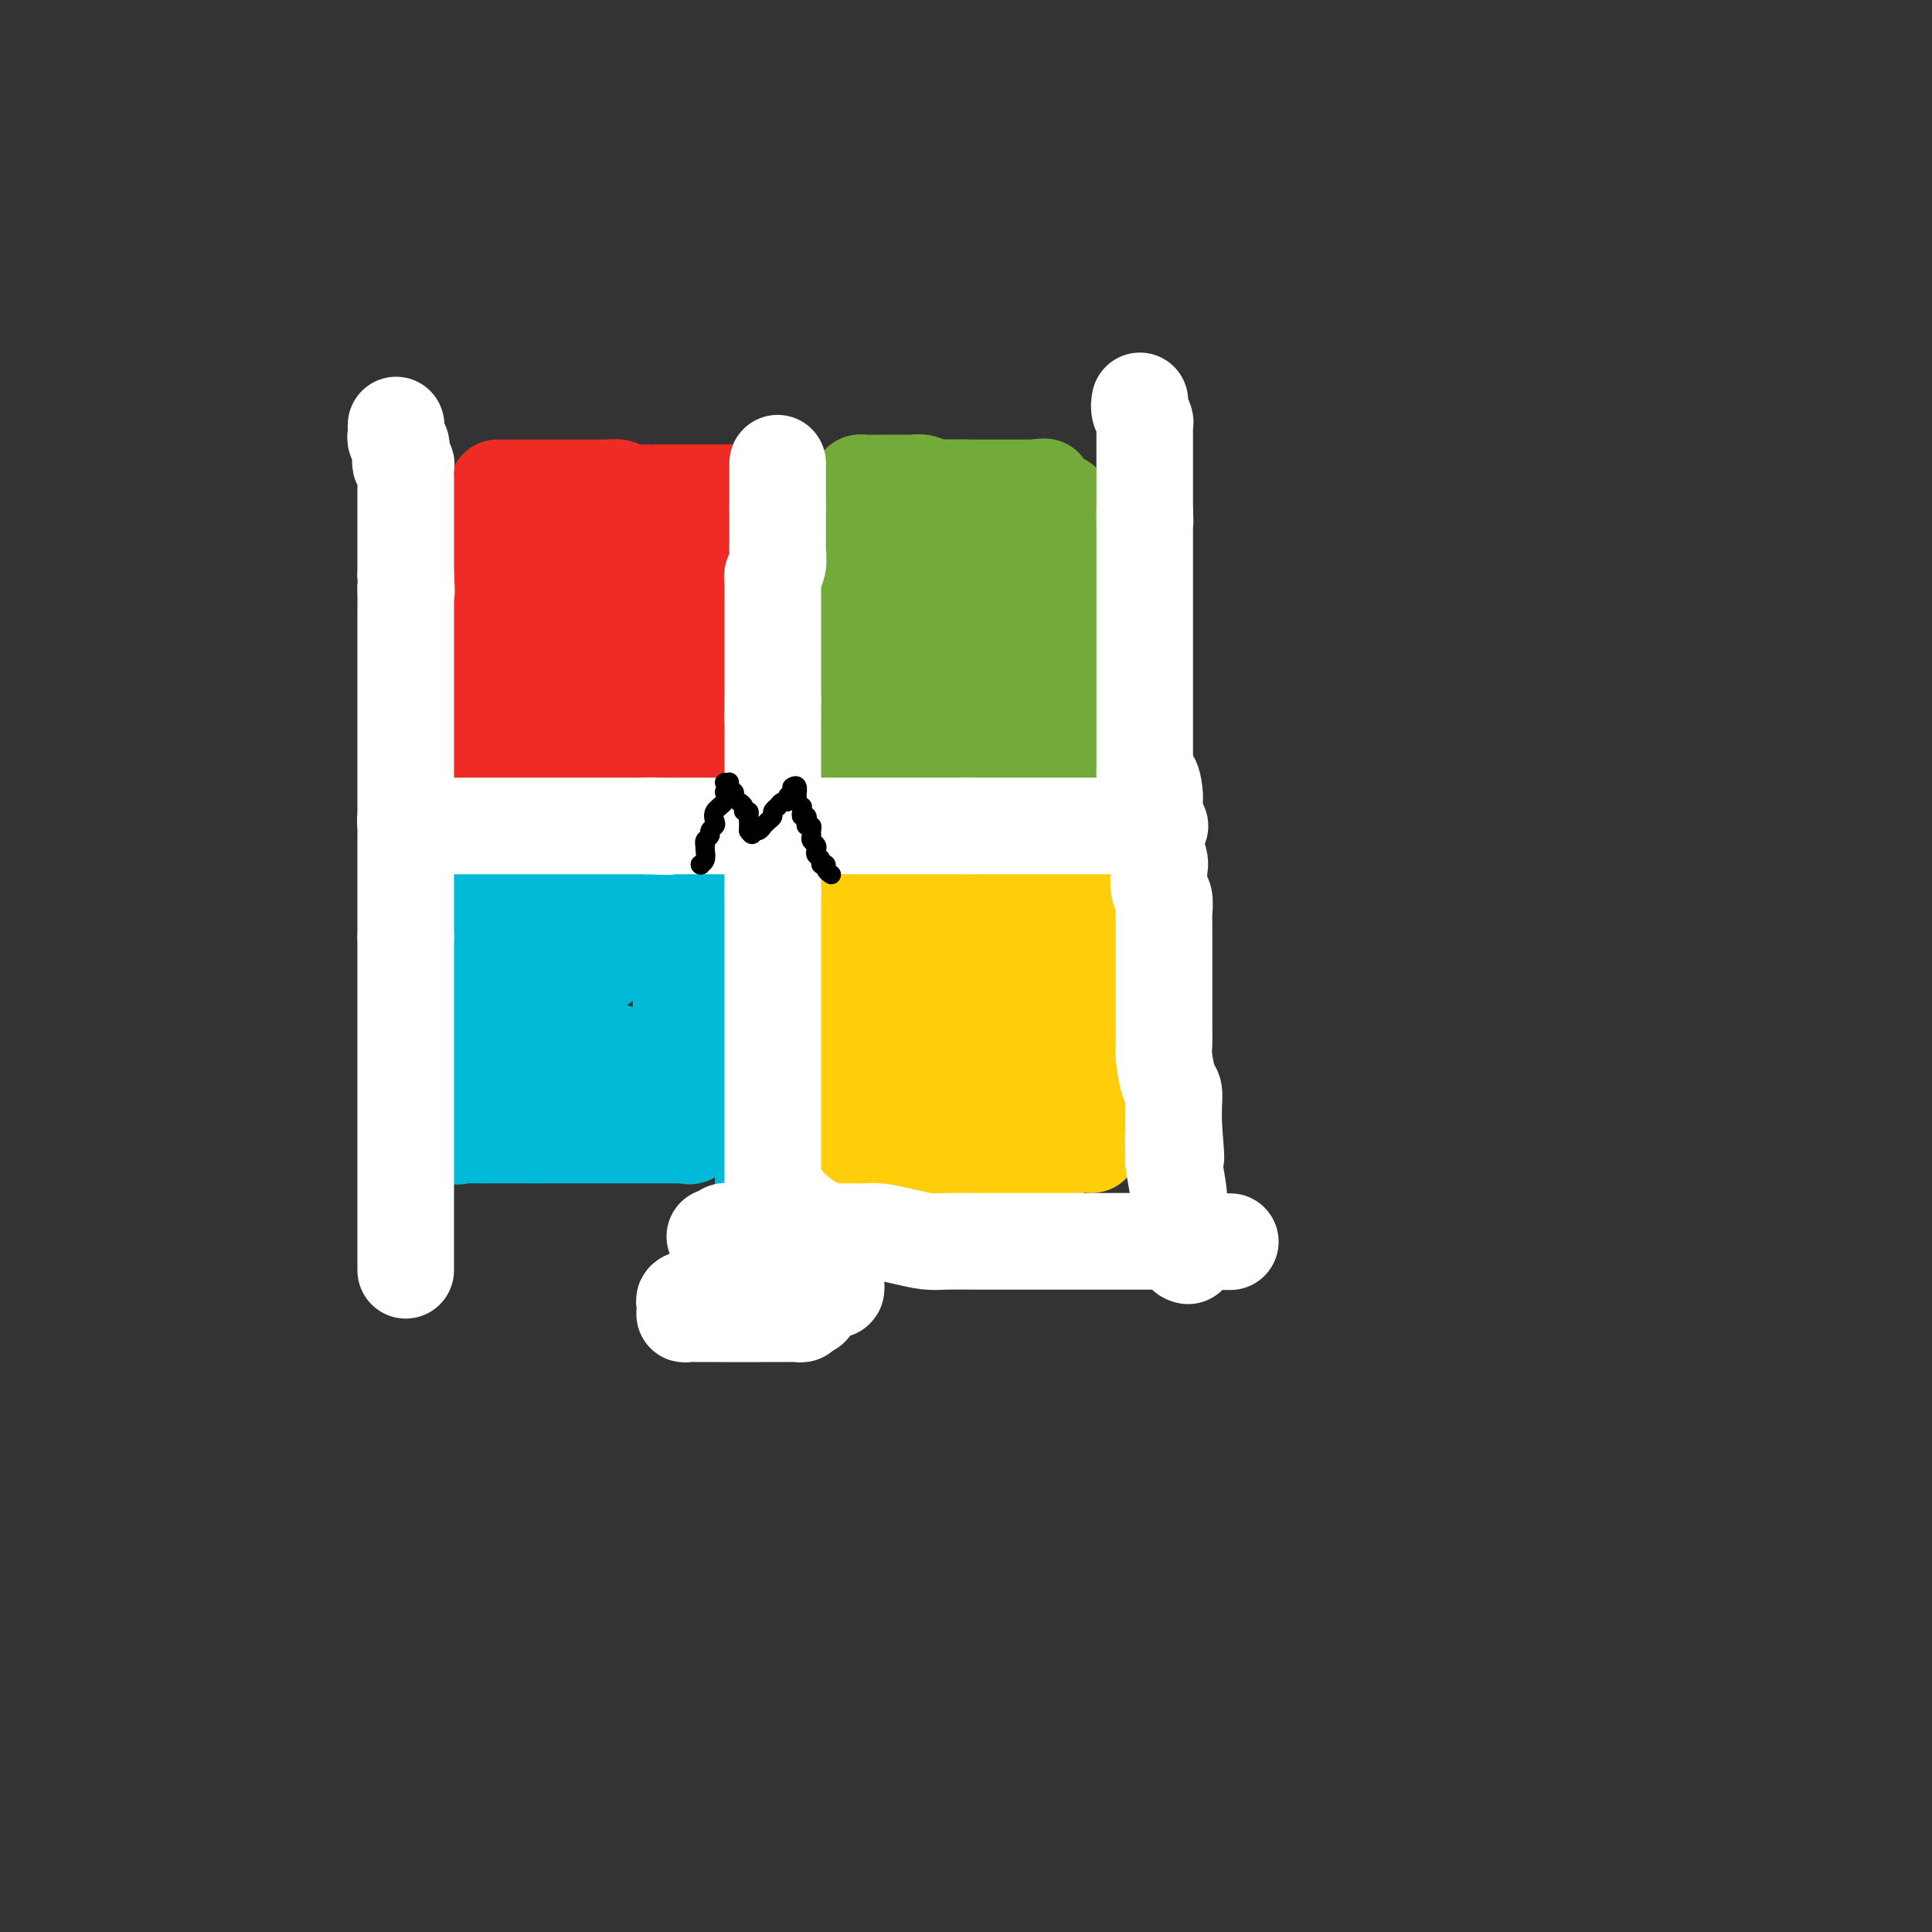 <svg viewBox='0 0 400 400' version='1.1' xmlns='http://www.w3.org/2000/svg' xmlns:xlink='http://www.w3.org/1999/xlink'><rect x="0" y="0" width="400" height="400" fill="#333333" stroke="none"/><g fill='none' stroke='#73AB3A' stroke-width='20' stroke-linecap='round' stroke-linejoin='round'><path d='M178,101c-0.089,-0.423 -0.177,-0.845 0,-1c0.177,-0.155 0.621,-0.041 1,0c0.379,0.041 0.693,0.011 1,0c0.307,-0.011 0.606,-0.003 1,0c0.394,0.003 0.882,0.001 1,0c0.118,-0.001 -0.133,-0.000 0,0c0.133,0.000 0.651,0.000 1,0c0.349,-0.000 0.530,-0.001 1,0c0.470,0.001 1.229,0.004 2,0c0.771,-0.004 1.555,-0.015 2,0c0.445,0.015 0.552,0.057 1,0c0.448,-0.057 1.235,-0.211 2,0c0.765,0.211 1.506,0.789 2,1c0.494,0.211 0.741,0.057 1,0c0.259,-0.057 0.531,-0.015 1,0c0.469,0.015 1.134,0.004 2,0c0.866,-0.004 1.933,-0.002 3,0'/><path d='M200,101c4.072,0.166 3.252,0.580 4,1c0.748,0.420 3.065,0.845 5,1c1.935,0.155 3.488,0.041 4,0c0.512,-0.041 -0.017,-0.007 0,0c0.017,0.007 0.582,-0.013 1,0c0.418,0.013 0.690,0.057 1,0c0.310,-0.057 0.657,-0.217 1,0c0.343,0.217 0.680,0.809 1,1c0.320,0.191 0.622,-0.021 1,0c0.378,0.021 0.833,0.273 1,1c0.167,0.727 0.045,1.928 0,3c-0.045,1.072 -0.012,2.017 0,3c0.012,0.983 0.003,2.006 0,3c-0.003,0.994 -0.001,1.960 0,3c0.001,1.040 0.000,2.154 0,3c-0.000,0.846 -0.000,1.423 0,2'/><path d='M219,122c0.000,3.215 0.000,2.752 0,3c-0.000,0.248 -0.000,1.207 0,2c0.000,0.793 0.000,1.419 0,2c-0.000,0.581 -0.000,1.116 0,2c0.000,0.884 0.000,2.116 0,3c-0.000,0.884 -0.000,1.419 0,2c0.000,0.581 0.000,1.206 0,2c-0.000,0.794 -0.000,1.757 0,2c0.000,0.243 0.000,-0.233 0,0c-0.000,0.233 -0.000,1.175 0,2c0.000,0.825 0.001,1.531 0,2c-0.001,0.469 -0.003,0.700 0,1c0.003,0.300 0.011,0.669 0,1c-0.011,0.331 -0.041,0.625 0,1c0.041,0.375 0.151,0.833 0,1c-0.151,0.167 -0.565,0.044 -1,0c-0.435,-0.044 -0.892,-0.008 -1,0c-0.108,0.008 0.134,-0.012 0,0c-0.134,0.012 -0.644,0.056 -1,0c-0.356,-0.056 -0.560,-0.211 -1,0c-0.440,0.211 -1.118,0.789 -2,1c-0.882,0.211 -1.968,0.057 -3,0c-1.032,-0.057 -2.009,-0.016 -3,0c-0.991,0.016 -1.995,0.008 -3,0'/><path d='M204,149c-2.945,0.377 -2.809,0.818 -3,1c-0.191,0.182 -0.709,0.105 -2,0c-1.291,-0.105 -3.355,-0.239 -4,0c-0.645,0.239 0.127,0.851 0,1c-0.127,0.149 -1.155,-0.167 -2,0c-0.845,0.167 -1.508,0.815 -2,1c-0.492,0.185 -0.814,-0.094 -1,0c-0.186,0.094 -0.236,0.561 -1,1c-0.764,0.439 -2.243,0.850 -3,1c-0.757,0.150 -0.791,0.037 -1,0c-0.209,-0.037 -0.592,-0.000 -1,0c-0.408,0.000 -0.842,-0.037 -1,0c-0.158,0.037 -0.041,0.148 0,-1c0.041,-1.148 0.007,-3.554 0,-5c-0.007,-1.446 0.012,-1.933 0,-3c-0.012,-1.067 -0.056,-2.714 0,-4c0.056,-1.286 0.211,-2.209 0,-3c-0.211,-0.791 -0.789,-1.449 -1,-2c-0.211,-0.551 -0.057,-0.996 0,-2c0.057,-1.004 0.015,-2.568 0,-4c-0.015,-1.432 -0.004,-2.732 0,-4c0.004,-1.268 0.001,-2.505 0,-3c-0.001,-0.495 -0.001,-0.247 0,0'/><path d='M182,123c-0.146,-5.381 -0.010,-3.332 0,-3c0.010,0.332 -0.105,-1.052 0,-2c0.105,-0.948 0.432,-1.461 0,-2c-0.432,-0.539 -1.621,-1.105 -2,-2c-0.379,-0.895 0.053,-2.119 0,-3c-0.053,-0.881 -0.591,-1.421 -1,-2c-0.409,-0.579 -0.689,-1.199 -1,-2c-0.311,-0.801 -0.652,-1.785 0,-2c0.652,-0.215 2.297,0.339 3,1c0.703,0.661 0.463,1.431 1,2c0.537,0.569 1.851,0.938 3,1c1.149,0.062 2.134,-0.181 3,0c0.866,0.181 1.612,0.788 3,1c1.388,0.212 3.419,0.029 4,0c0.581,-0.029 -0.286,0.098 0,0c0.286,-0.098 1.727,-0.419 3,0c1.273,0.419 2.380,1.579 3,2c0.620,0.421 0.755,0.102 1,0c0.245,-0.102 0.602,0.014 1,0c0.398,-0.014 0.838,-0.158 1,0c0.162,0.158 0.046,0.616 0,1c-0.046,0.384 -0.023,0.692 0,1'/><path d='M204,114c3.979,1.559 0.926,1.955 0,3c-0.926,1.045 0.274,2.737 1,4c0.726,1.263 0.976,2.095 1,3c0.024,0.905 -0.179,1.881 0,3c0.179,1.119 0.738,2.381 1,3c0.262,0.619 0.226,0.597 0,1c-0.226,0.403 -0.642,1.232 -1,2c-0.358,0.768 -0.658,1.474 -1,2c-0.342,0.526 -0.726,0.873 -1,1c-0.274,0.127 -0.439,0.036 -1,0c-0.561,-0.036 -1.517,-0.015 -2,0c-0.483,0.015 -0.493,0.025 -1,0c-0.507,-0.025 -1.512,-0.085 -2,0c-0.488,0.085 -0.460,0.313 -1,0c-0.540,-0.313 -1.647,-1.169 -2,-2c-0.353,-0.831 0.049,-1.636 0,-2c-0.049,-0.364 -0.549,-0.286 -1,-1c-0.451,-0.714 -0.852,-2.218 -1,-3c-0.148,-0.782 -0.041,-0.840 0,-1c0.041,-0.160 0.017,-0.421 0,-1c-0.017,-0.579 -0.028,-1.474 0,-2c0.028,-0.526 0.095,-0.681 0,-1c-0.095,-0.319 -0.353,-0.803 0,-1c0.353,-0.197 1.315,-0.108 2,0c0.685,0.108 1.091,0.235 2,0c0.909,-0.235 2.321,-0.831 3,-1c0.679,-0.169 0.625,0.089 1,0c0.375,-0.089 1.178,-0.524 2,0c0.822,0.524 1.663,2.007 2,3c0.337,0.993 0.168,1.497 0,2'/><path d='M205,126c0.056,0.625 -0.804,-0.311 -1,-1c-0.196,-0.689 0.272,-1.129 0,-2c-0.272,-0.871 -1.283,-2.172 -2,-3c-0.717,-0.828 -1.138,-1.182 -2,-2c-0.862,-0.818 -2.165,-2.100 -3,-3c-0.835,-0.900 -1.203,-1.416 -2,-2c-0.797,-0.584 -2.022,-1.234 -3,-2c-0.978,-0.766 -1.708,-1.647 -2,-2c-0.292,-0.353 -0.146,-0.176 0,0'/><path d='M182,102c-0.120,-0.030 -0.240,-0.061 0,0c0.240,0.061 0.839,0.212 1,0c0.161,-0.212 -0.115,-0.789 0,-1c0.115,-0.211 0.622,-0.057 1,0c0.378,0.057 0.626,0.015 1,0c0.374,-0.015 0.873,-0.004 1,0c0.127,0.004 -0.120,0.001 0,0c0.120,-0.001 0.606,-0.000 1,0c0.394,0.000 0.697,0.000 1,0'/><path d='M188,101c1.026,-0.155 0.589,-0.041 1,0c0.411,0.041 1.668,0.011 2,0c0.332,-0.011 -0.262,-0.003 0,0c0.262,0.003 1.380,0.001 2,0c0.620,-0.001 0.742,-0.000 1,0c0.258,0.000 0.652,0.000 1,0c0.348,-0.000 0.652,-0.000 1,0c0.348,0.000 0.741,0.000 1,0c0.259,-0.000 0.384,-0.000 1,0c0.616,0.000 1.724,0.000 2,0c0.276,-0.000 -0.281,-0.000 0,0c0.281,0.000 1.399,0.000 2,0c0.601,-0.000 0.686,-0.000 1,0c0.314,0.000 0.857,0.000 1,0c0.143,-0.000 -0.115,-0.000 0,0c0.115,0.000 0.605,0.000 1,0c0.395,-0.000 0.697,-0.000 1,0c0.303,0.000 0.606,0.000 1,0c0.394,-0.000 0.879,-0.000 1,0c0.121,0.000 -0.123,0.000 0,0c0.123,-0.000 0.611,-0.000 1,0c0.389,0.000 0.678,0.000 1,0c0.322,-0.000 0.677,-0.000 1,0c0.323,0.000 0.612,0.000 1,0c0.388,0.000 0.874,-0.000 1,0c0.126,0.000 -0.107,0.000 0,0c0.107,0.000 0.553,0.000 1,0'/><path d='M214,101c4.139,-0.126 1.488,-0.440 1,0c-0.488,0.440 1.189,1.633 2,2c0.811,0.367 0.757,-0.094 1,0c0.243,0.094 0.784,0.741 1,1c0.216,0.259 0.108,0.129 0,0'/><path d='M219,104c0.423,-0.070 0.845,-0.139 1,0c0.155,0.139 0.041,0.488 0,1c-0.041,0.512 -0.011,1.187 0,2c0.011,0.813 0.003,1.763 0,2c-0.003,0.237 -0.001,-0.240 0,0c0.001,0.240 -0.000,1.195 0,2c0.000,0.805 0.001,1.458 0,2c-0.001,0.542 -0.004,0.972 0,1c0.004,0.028 0.015,-0.347 0,0c-0.015,0.347 -0.057,1.416 0,2c0.057,0.584 0.211,0.684 0,1c-0.211,0.316 -0.789,0.849 -1,1c-0.211,0.151 -0.056,-0.080 0,0c0.056,0.080 0.014,0.472 0,1c-0.014,0.528 -0.000,1.192 0,2c0.000,0.808 -0.014,1.760 0,2c0.014,0.240 0.055,-0.230 0,0c-0.055,0.230 -0.207,1.161 0,2c0.207,0.839 0.774,1.584 1,2c0.226,0.416 0.113,0.501 0,1c-0.113,0.499 -0.226,1.413 0,2c0.226,0.587 0.792,0.848 1,1c0.208,0.152 0.060,0.196 0,1c-0.060,0.804 -0.030,2.369 0,3c0.030,0.631 0.061,0.329 0,1c-0.061,0.671 -0.212,2.314 0,3c0.212,0.686 0.788,0.416 1,1c0.212,0.584 0.061,2.024 0,3c-0.061,0.976 -0.030,1.488 0,2'/><path d='M222,145c0.464,6.295 0.124,1.532 0,0c-0.124,-1.532 -0.033,0.167 0,1c0.033,0.833 0.009,0.801 0,1c-0.009,0.199 -0.002,0.630 0,1c0.002,0.370 0.001,0.677 0,1c-0.001,0.323 -0.000,0.660 0,1c0.000,0.340 0.000,0.682 0,1c-0.000,0.318 -0.000,0.611 0,1c0.000,0.389 0.000,0.874 0,1c-0.000,0.126 -0.000,-0.107 0,0c0.000,0.107 0.000,0.553 0,1'/><path d='M222,154c-0.174,1.392 -0.610,0.373 -1,0c-0.390,-0.373 -0.734,-0.100 -1,0c-0.266,0.100 -0.452,0.027 -1,0c-0.548,-0.027 -1.456,-0.007 -2,0c-0.544,0.007 -0.723,0.002 -1,0c-0.277,-0.002 -0.651,-0.000 -1,0c-0.349,0.000 -0.671,0.000 -1,0c-0.329,-0.000 -0.665,0.000 -1,0c-0.335,-0.000 -0.670,-0.001 -1,0c-0.330,0.001 -0.655,0.004 -1,0c-0.345,-0.004 -0.709,-0.016 -1,0c-0.291,0.016 -0.508,0.061 -1,0c-0.492,-0.061 -1.259,-0.227 -2,0c-0.741,0.227 -1.455,0.845 -2,1c-0.545,0.155 -0.920,-0.155 -1,0c-0.080,0.155 0.134,0.774 0,1c-0.134,0.226 -0.617,0.060 -1,0c-0.383,-0.060 -0.664,-0.012 -1,0c-0.336,0.012 -0.725,-0.011 -1,0c-0.275,0.011 -0.437,0.055 -1,0c-0.563,-0.055 -1.526,-0.211 -2,0c-0.474,0.211 -0.457,0.789 -1,1c-0.543,0.211 -1.646,0.057 -2,0c-0.354,-0.057 0.042,-0.016 0,0c-0.042,0.016 -0.521,0.008 -1,0'/><path d='M194,157c-4.732,0.464 -2.563,0.124 -2,0c0.563,-0.124 -0.479,-0.033 -1,0c-0.521,0.033 -0.521,0.009 -1,0c-0.479,-0.009 -1.438,-0.002 -2,0c-0.562,0.002 -0.728,0.001 -1,0c-0.272,-0.001 -0.651,-0.000 -1,0c-0.349,0.000 -0.667,0.000 -1,0c-0.333,-0.000 -0.681,-0.000 -1,0c-0.319,0.000 -0.610,-0.000 -1,0c-0.390,0.000 -0.878,0.000 -1,0c-0.122,-0.000 0.122,-0.000 0,0c-0.122,0.000 -0.611,0.000 -1,0c-0.389,-0.000 -0.679,-0.002 -1,0c-0.321,0.002 -0.675,0.006 -1,0c-0.325,-0.006 -0.623,-0.022 -1,0c-0.377,0.022 -0.833,0.083 -1,0c-0.167,-0.083 -0.045,-0.311 0,-1c0.045,-0.689 0.012,-1.839 0,-3c-0.012,-1.161 -0.003,-2.332 0,-3c0.003,-0.668 0.002,-0.834 0,-1'/><path d='M177,149c-0.309,-1.886 -0.083,-2.602 0,-3c0.083,-0.398 0.022,-0.478 0,-1c-0.022,-0.522 -0.006,-1.486 0,-2c0.006,-0.514 0.002,-0.578 0,-1c-0.002,-0.422 -0.000,-1.202 0,-2c0.000,-0.798 0.000,-1.615 0,-2c-0.000,-0.385 -0.000,-0.337 0,-1c0.000,-0.663 0.000,-2.036 0,-3c-0.000,-0.964 -0.000,-1.519 0,-2c0.000,-0.481 0.000,-0.889 0,-1c-0.000,-0.111 -0.000,0.074 0,0c0.000,-0.074 0.001,-0.409 0,-1c-0.001,-0.591 -0.004,-1.440 0,-2c0.004,-0.560 0.015,-0.833 0,-1c-0.015,-0.167 -0.057,-0.230 0,-1c0.057,-0.770 0.211,-2.248 0,-3c-0.211,-0.752 -0.789,-0.780 -1,-1c-0.211,-0.220 -0.057,-0.633 0,-1c0.057,-0.367 0.015,-0.690 0,-1c-0.015,-0.310 -0.004,-0.608 0,-1c0.004,-0.392 0.001,-0.877 0,-1c-0.001,-0.123 -0.001,0.118 0,0c0.001,-0.118 0.001,-0.595 0,-1c-0.001,-0.405 -0.004,-0.739 0,-1c0.004,-0.261 0.015,-0.448 0,-1c-0.015,-0.552 -0.056,-1.467 0,-2c0.056,-0.533 0.207,-0.682 0,-1c-0.207,-0.318 -0.774,-0.805 -1,-1c-0.226,-0.195 -0.113,-0.097 0,0'/></g>
<g fill='none' stroke='#EE2B24' stroke-width='20' stroke-linecap='round' stroke-linejoin='round'><path d='M103,101c0.220,0.000 0.440,0.000 1,0c0.560,0.000 1.459,0.000 2,0c0.541,-0.000 0.722,0.000 1,0c0.278,0.000 0.652,0.000 1,0c0.348,-0.000 0.671,0.000 1,0c0.329,-0.000 0.665,-0.000 1,0c0.335,0.000 0.668,0.000 1,0c0.332,0.000 0.663,0.000 1,0c0.337,0.000 0.681,0.000 1,0c0.319,0.000 0.614,0.000 1,0c0.386,0.000 0.862,0.000 1,0c0.138,-0.000 -0.064,0.000 0,0c0.064,0.000 0.394,0.000 1,0c0.606,0.000 1.490,0.000 2,0c0.510,0.000 0.647,0.000 1,0c0.353,0.000 0.922,-0.000 1,0c0.078,0.000 -0.334,0.000 0,0c0.334,0.000 1.413,-0.000 2,0c0.587,0.000 0.682,0.000 1,0c0.318,0.000 0.858,-0.000 1,0c0.142,0.000 -0.116,0.000 0,0c0.116,0.000 0.604,-0.000 1,0c0.396,0.000 0.698,0.000 1,0'/><path d='M126,101c3.736,0.016 1.577,0.057 1,0c-0.577,-0.057 0.427,-0.211 1,0c0.573,0.211 0.713,0.789 1,1c0.287,0.211 0.720,0.057 1,0c0.280,-0.057 0.408,-0.015 1,0c0.592,0.015 1.650,0.004 2,0c0.350,-0.004 -0.007,-0.001 0,0c0.007,0.001 0.377,0.000 1,0c0.623,-0.000 1.500,-0.000 2,0c0.500,0.000 0.624,0.000 1,0c0.376,-0.000 1.004,-0.000 2,0c0.996,0.000 2.361,0.000 3,0c0.639,-0.000 0.552,-0.000 1,0c0.448,0.000 1.429,0.000 2,0c0.571,-0.000 0.730,-0.000 1,0c0.270,0.000 0.650,0.000 1,0c0.350,-0.000 0.671,-0.000 1,0c0.329,0.000 0.665,0.000 1,0c0.335,-0.000 0.667,-0.000 1,0'/><path d='M150,102c3.939,0.106 1.788,-0.130 1,0c-0.788,0.130 -0.211,0.626 0,1c0.211,0.374 0.057,0.625 0,1c-0.057,0.375 -0.015,0.874 0,1c0.015,0.126 0.004,-0.120 0,0c-0.004,0.120 -0.001,0.606 0,1c0.001,0.394 0.000,0.697 0,1c-0.000,0.303 -0.000,0.606 0,1c0.000,0.394 0.000,0.879 0,1c-0.000,0.121 -0.000,-0.122 0,0c0.000,0.122 0.000,0.610 0,1c-0.000,0.390 -0.000,0.682 0,1c0.000,0.318 0.000,0.663 0,1c-0.000,0.337 -0.000,0.668 0,1c0.000,0.332 0.000,0.666 0,1'/><path d='M151,114c0.155,2.263 0.041,1.920 0,2c-0.041,0.080 -0.011,0.584 0,1c0.011,0.416 0.003,0.743 0,1c-0.003,0.257 -0.001,0.445 0,1c0.001,0.555 0.000,1.476 0,2c-0.000,0.524 -0.000,0.651 0,1c0.000,0.349 0.000,0.921 0,1c-0.000,0.079 -0.000,-0.333 0,0c0.000,0.333 0.000,1.413 0,2c-0.000,0.587 -0.000,0.681 0,1c0.000,0.319 0.000,0.862 0,1c-0.000,0.138 -0.000,-0.130 0,0c0.000,0.130 0.000,0.659 0,1c-0.000,0.341 -0.000,0.493 0,1c0.000,0.507 0.000,1.367 0,2c-0.000,0.633 -0.000,1.038 0,2c0.000,0.962 0.000,2.479 0,3c-0.000,0.521 -0.000,0.044 0,0c0.000,-0.044 0.000,0.344 0,1c-0.000,0.656 -0.000,1.579 0,2c0.000,0.421 0.000,0.338 0,1c-0.000,0.662 -0.000,2.069 0,3c0.000,0.931 0.000,1.387 0,2c0.000,0.613 0.000,1.382 0,2c0.000,0.618 0.000,1.083 0,2c0.000,0.917 0.000,2.285 0,3c0.000,0.715 0.000,0.776 0,1c0.000,0.224 0.000,0.612 0,1'/><path d='M151,154c-0.000,6.593 -0.000,3.077 0,2c0.000,-1.077 0.001,0.286 0,1c-0.001,0.714 -0.003,0.780 0,1c0.003,0.220 0.012,0.595 0,1c-0.012,0.405 -0.045,0.841 0,1c0.045,0.159 0.167,0.043 0,0c-0.167,-0.043 -0.622,-0.011 -1,0c-0.378,0.011 -0.679,0.003 -1,0c-0.321,-0.003 -0.664,-0.001 -1,0c-0.336,0.001 -0.667,0.000 -1,0c-0.333,-0.000 -0.669,-0.000 -1,0c-0.331,0.000 -0.656,0.000 -1,0c-0.344,-0.000 -0.708,-0.000 -1,0c-0.292,0.000 -0.512,0.000 -1,0c-0.488,-0.000 -1.244,-0.000 -2,0'/><path d='M141,160c-1.665,0.000 -0.826,0.000 -1,0c-0.174,0.000 -1.360,0.000 -2,0c-0.640,0.000 -0.734,0.000 -1,0c-0.266,0.000 -0.705,0.000 -1,0c-0.295,0.000 -0.447,0.000 -1,0c-0.553,0.000 -1.508,0.000 -2,0c-0.492,0.000 -0.521,0.000 -1,0c-0.479,0.000 -1.410,0.000 -2,0c-0.590,-0.000 -0.841,-0.000 -1,0c-0.159,0.000 -0.226,0.000 -1,0c-0.774,0.000 -2.254,0.000 -3,0c-0.746,0.000 -0.759,0.000 -1,0c-0.241,0.000 -0.709,-0.000 -1,0c-0.291,0.000 -0.406,0.000 -1,0c-0.594,0.000 -1.668,-0.000 -2,0c-0.332,0.000 0.080,0.000 0,0c-0.080,0.000 -0.650,-0.000 -1,0c-0.350,0.000 -0.479,0.000 -1,0c-0.521,0.000 -1.435,-0.000 -2,0c-0.565,0.000 -0.782,0.000 -1,0c-0.218,0.000 -0.439,-0.000 -1,0c-0.561,0.000 -1.464,0.000 -2,0c-0.536,0.000 -0.707,-0.000 -1,0c-0.293,0.000 -0.708,0.000 -1,0c-0.292,0.000 -0.459,-0.000 -1,0c-0.541,0.000 -1.454,0.000 -2,0c-0.546,0.000 -0.724,-0.000 -1,0c-0.276,0.000 -0.651,0.000 -1,0c-0.349,0.000 -0.671,-0.000 -1,0c-0.329,0.000 -0.664,0.000 -1,0'/><path d='M103,160c-6.057,-0.000 -2.200,-0.000 -1,0c1.200,0.000 -0.257,0.001 -1,0c-0.743,-0.001 -0.774,-0.003 -1,0c-0.226,0.003 -0.649,0.010 -1,0c-0.351,-0.010 -0.630,-0.038 -1,0c-0.370,0.038 -0.831,0.141 -1,0c-0.169,-0.141 -0.045,-0.527 0,-1c0.045,-0.473 0.012,-1.034 0,-2c-0.012,-0.966 -0.003,-2.337 0,-4c0.003,-1.663 0.001,-3.618 0,-5c-0.001,-1.382 -0.000,-2.191 0,-3'/><path d='M97,145c0.001,-3.131 0.004,-3.459 0,-4c-0.004,-0.541 -0.015,-1.296 0,-2c0.015,-0.704 0.057,-1.357 0,-2c-0.057,-0.643 -0.211,-1.275 0,-2c0.211,-0.725 0.789,-1.541 1,-2c0.211,-0.459 0.057,-0.560 0,-1c-0.057,-0.440 -0.017,-1.218 0,-2c0.017,-0.782 0.012,-1.569 0,-2c-0.012,-0.431 -0.031,-0.507 0,-1c0.031,-0.493 0.114,-1.402 0,-2c-0.114,-0.598 -0.423,-0.885 0,-2c0.423,-1.115 1.577,-3.058 2,-4c0.423,-0.942 0.113,-0.881 0,-1c-0.113,-0.119 -0.031,-0.417 0,-1c0.031,-0.583 0.011,-1.452 0,-2c-0.011,-0.548 -0.014,-0.777 0,-1c0.014,-0.223 0.045,-0.441 0,-1c-0.045,-0.559 -0.166,-1.458 0,-2c0.166,-0.542 0.619,-0.726 1,-1c0.381,-0.274 0.691,-0.637 1,-1'/><path d='M102,109c1.101,-5.570 1.355,-1.497 2,0c0.645,1.497 1.682,0.416 2,0c0.318,-0.416 -0.085,-0.168 0,0c0.085,0.168 0.656,0.255 1,0c0.344,-0.255 0.459,-0.853 1,-1c0.541,-0.147 1.506,0.157 2,0c0.494,-0.157 0.516,-0.774 1,-1c0.484,-0.226 1.429,-0.061 2,0c0.571,0.061 0.769,0.016 1,0c0.231,-0.016 0.494,-0.004 1,0c0.506,0.004 1.253,0.000 2,0c0.747,-0.000 1.492,0.004 2,0c0.508,-0.004 0.778,-0.016 1,0c0.222,0.016 0.396,0.059 1,0c0.604,-0.059 1.638,-0.219 3,0c1.362,0.219 3.052,0.818 4,1c0.948,0.182 1.153,-0.053 2,0c0.847,0.053 2.336,0.395 3,1c0.664,0.605 0.504,1.474 1,2c0.496,0.526 1.650,0.709 2,1c0.350,0.291 -0.102,0.689 0,1c0.102,0.311 0.759,0.535 1,1c0.241,0.465 0.064,1.171 0,2c-0.064,0.829 -0.017,1.781 0,2c0.017,0.219 0.005,-0.295 0,0c-0.005,0.295 -0.001,1.400 0,2c0.001,0.600 0.000,0.697 0,1c-0.000,0.303 -0.000,0.812 0,2c0.000,1.188 0.000,3.054 0,4c-0.000,0.946 -0.000,0.973 0,1'/><path d='M137,128c0.619,3.621 0.167,3.173 0,3c-0.167,-0.173 -0.048,-0.070 0,1c0.048,1.070 0.024,3.109 0,4c-0.024,0.891 -0.048,0.635 0,1c0.048,0.365 0.170,1.351 0,2c-0.170,0.649 -0.630,0.963 -1,1c-0.370,0.037 -0.650,-0.201 -1,0c-0.350,0.201 -0.769,0.842 -1,1c-0.231,0.158 -0.273,-0.168 -1,0c-0.727,0.168 -2.139,0.830 -3,1c-0.861,0.170 -1.170,-0.150 -2,0c-0.830,0.150 -2.181,0.772 -3,1c-0.819,0.228 -1.105,0.062 -2,0c-0.895,-0.062 -2.399,-0.020 -3,0c-0.601,0.020 -0.299,0.017 -1,0c-0.701,-0.017 -2.406,-0.048 -3,0c-0.594,0.048 -0.079,0.177 -1,0c-0.921,-0.177 -3.280,-0.658 -4,-1c-0.720,-0.342 0.200,-0.544 0,-1c-0.200,-0.456 -1.518,-1.166 -2,-2c-0.482,-0.834 -0.127,-1.793 0,-3c0.127,-1.207 0.027,-2.662 0,-4c-0.027,-1.338 0.019,-2.558 0,-4c-0.019,-1.442 -0.105,-3.107 0,-5c0.105,-1.893 0.399,-4.013 1,-5c0.601,-0.987 1.509,-0.839 2,-1c0.491,-0.161 0.565,-0.631 1,-1c0.435,-0.369 1.233,-0.638 2,-1c0.767,-0.362 1.505,-0.818 2,-1c0.495,-0.182 0.748,-0.091 1,0'/><path d='M118,114c1.595,-0.569 1.584,0.010 2,0c0.416,-0.010 1.260,-0.607 2,0c0.740,0.607 1.375,2.418 2,4c0.625,1.582 1.239,2.934 2,5c0.761,2.066 1.668,4.848 2,7c0.332,2.152 0.089,3.676 0,5c-0.089,1.324 -0.023,2.447 0,3c0.023,0.553 0.003,0.534 0,1c-0.003,0.466 0.011,1.417 0,2c-0.011,0.583 -0.048,0.797 0,1c0.048,0.203 0.180,0.394 0,1c-0.180,0.606 -0.673,1.626 -1,2c-0.327,0.374 -0.487,0.100 -1,0c-0.513,-0.100 -1.378,-0.027 -2,0c-0.622,0.027 -1.001,0.007 -1,0c0.001,-0.007 0.381,-0.002 1,0c0.619,0.002 1.478,0.001 2,0c0.522,-0.001 0.708,-0.001 1,0c0.292,0.001 0.691,0.004 1,0c0.309,-0.004 0.528,-0.015 1,0c0.472,0.015 1.198,0.057 2,0c0.802,-0.057 1.679,-0.211 2,0c0.321,0.211 0.086,0.788 0,1c-0.086,0.212 -0.025,0.061 0,0c0.025,-0.061 0.012,-0.030 0,0'/></g>
<g fill='none' stroke='#00BAD8' stroke-width='20' stroke-linecap='round' stroke-linejoin='round'><path d='M93,185c-0.089,0.423 -0.179,0.845 0,1c0.179,0.155 0.625,0.041 1,0c0.375,-0.041 0.678,-0.011 1,0c0.322,0.011 0.663,0.003 1,0c0.337,-0.003 0.669,-0.001 1,0c0.331,0.001 0.662,0.000 1,0c0.338,-0.000 0.683,-0.000 1,0c0.317,0.000 0.605,0.000 1,0c0.395,-0.000 0.897,-0.000 1,0c0.103,0.000 -0.194,0.000 0,0c0.194,-0.000 0.879,-0.000 1,0c0.121,0.000 -0.323,0.000 0,0c0.323,-0.000 1.414,-0.000 2,0c0.586,0.000 0.668,0.000 1,0c0.332,-0.000 0.915,-0.000 1,0c0.085,0.000 -0.329,0.000 0,0c0.329,-0.000 1.400,-0.000 2,0c0.600,0.000 0.728,0.000 1,0c0.272,-0.000 0.689,-0.000 1,0c0.311,0.000 0.518,0.000 1,0c0.482,-0.000 1.241,-0.000 2,0'/><path d='M113,186c3.471,0.155 2.147,0.041 2,0c-0.147,-0.041 0.882,-0.011 2,0c1.118,0.011 2.325,0.003 3,0c0.675,-0.003 0.819,-0.001 1,0c0.181,0.001 0.398,0.000 1,0c0.602,-0.000 1.589,-0.000 2,0c0.411,0.000 0.246,0.000 1,0c0.754,-0.000 2.429,-0.000 3,0c0.571,0.000 0.039,0.000 0,0c-0.039,-0.000 0.414,-0.000 1,0c0.586,0.000 1.305,0.000 2,0c0.695,-0.000 1.366,-0.000 2,0c0.634,0.000 1.231,0.000 2,0c0.769,-0.000 1.712,-0.000 2,0c0.288,0.000 -0.078,0.000 0,0c0.078,-0.000 0.599,-0.000 1,0c0.401,0.000 0.681,0.000 1,0c0.319,-0.000 0.677,-0.000 1,0c0.323,0.000 0.611,0.000 1,0c0.389,-0.000 0.877,-0.000 1,0c0.123,0.000 -0.121,0.000 0,0c0.121,-0.000 0.606,-0.000 1,0c0.394,0.000 0.697,0.000 1,0'/><path d='M144,186c4.974,-0.000 1.910,-0.000 1,0c-0.910,0.000 0.333,0.000 1,0c0.667,-0.000 0.757,-0.001 1,0c0.243,0.001 0.640,0.003 1,0c0.360,-0.003 0.685,-0.012 1,0c0.315,0.012 0.621,0.045 1,0c0.379,-0.045 0.833,-0.169 1,0c0.167,0.169 0.049,0.631 0,1c-0.049,0.369 -0.027,0.645 0,1c0.027,0.355 0.060,0.791 0,1c-0.060,0.209 -0.212,0.192 0,1c0.212,0.808 0.789,2.440 1,3c0.211,0.560 0.057,0.048 0,0c-0.057,-0.048 -0.015,0.369 0,1c0.015,0.631 0.004,1.477 0,2c-0.004,0.523 -0.001,0.722 0,1c0.001,0.278 0.000,0.635 0,1c-0.000,0.365 -0.000,0.737 0,1c0.000,0.263 0.000,0.417 0,1c-0.000,0.583 -0.000,1.595 0,2c0.000,0.405 0.000,0.202 0,0'/><path d='M152,202c0.537,3.083 0.880,2.792 1,3c0.120,0.208 0.018,0.915 0,1c-0.018,0.085 0.048,-0.454 0,0c-0.048,0.454 -0.210,1.900 0,3c0.210,1.100 0.792,1.853 1,2c0.208,0.147 0.042,-0.312 0,0c-0.042,0.312 0.041,1.397 0,2c-0.041,0.603 -0.207,0.726 0,1c0.207,0.274 0.788,0.699 1,1c0.212,0.301 0.057,0.478 0,1c-0.057,0.522 -0.016,1.390 0,2c0.016,0.610 0.008,0.964 0,1c-0.008,0.036 -0.016,-0.245 0,0c0.016,0.245 0.057,1.017 0,2c-0.057,0.983 -0.212,2.178 0,3c0.212,0.822 0.793,1.271 1,2c0.207,0.729 0.041,1.737 0,2c-0.041,0.263 0.042,-0.220 0,0c-0.042,0.220 -0.208,1.144 0,2c0.208,0.856 0.792,1.643 1,2c0.208,0.357 0.042,0.283 0,1c-0.042,0.717 0.041,2.226 0,3c-0.041,0.774 -0.207,0.813 0,1c0.207,0.187 0.788,0.523 1,1c0.212,0.477 0.057,1.096 0,2c-0.057,0.904 -0.015,2.093 0,3c0.015,0.907 0.004,1.532 0,2c-0.004,0.468 -0.001,0.780 0,1c0.001,0.220 0.000,0.349 0,1c-0.000,0.651 -0.000,1.826 0,3'/><path d='M158,250c0.928,7.269 0.249,1.440 0,0c-0.249,-1.440 -0.067,1.509 0,3c0.067,1.491 0.018,1.523 0,2c-0.018,0.477 -0.005,1.398 0,2c0.005,0.602 0.001,0.886 0,1c-0.001,0.114 -0.001,0.057 0,0'/><path d='M96,196c-0.309,0.036 -0.619,0.072 -1,0c-0.381,-0.072 -0.834,-0.252 -1,0c-0.166,0.252 -0.044,0.935 0,1c0.044,0.065 0.012,-0.488 0,0c-0.012,0.488 -0.003,2.017 0,3c0.003,0.983 0.001,1.418 0,2c-0.001,0.582 -0.000,1.309 0,2c0.000,0.691 0.000,1.346 0,2c-0.000,0.654 -0.000,1.306 0,2c0.000,0.694 0.000,1.429 0,2c-0.000,0.571 -0.000,0.979 0,1c0.000,0.021 0.000,-0.343 0,0c-0.000,0.343 -0.000,1.393 0,2c0.000,0.607 0.000,0.772 0,1c-0.000,0.228 -0.000,0.521 0,1c0.000,0.479 0.000,1.145 0,2c-0.000,0.855 -0.000,1.897 0,2c0.000,0.103 0.000,-0.735 0,0c-0.000,0.735 -0.000,3.044 0,4c0.000,0.956 0.000,0.559 0,1c-0.000,0.441 -0.000,1.721 0,3'/><path d='M94,227c-0.307,4.710 -0.076,0.985 0,1c0.076,0.015 -0.003,3.769 0,5c0.003,1.231 0.089,-0.063 0,0c-0.089,0.063 -0.353,1.481 0,2c0.353,0.519 1.323,0.139 2,0c0.677,-0.139 1.060,-0.037 2,0c0.940,0.037 2.437,0.010 4,0c1.563,-0.010 3.192,-0.003 4,0c0.808,0.003 0.795,0.001 1,0c0.205,-0.001 0.630,-0.000 1,0c0.370,0.000 0.687,0.000 1,0c0.313,-0.000 0.623,-0.000 1,0c0.377,0.000 0.822,0.000 1,0c0.178,-0.000 0.089,-0.000 0,0'/><path d='M111,235c2.519,0.000 1.317,0.000 1,0c-0.317,-0.000 0.250,-0.000 1,0c0.750,0.000 1.683,0.000 2,0c0.317,-0.000 0.017,-0.000 1,0c0.983,0.000 3.247,0.000 5,0c1.753,-0.000 2.993,-0.000 4,0c1.007,0.000 1.779,0.000 3,0c1.221,-0.000 2.890,-0.000 4,0c1.110,0.000 1.659,0.000 2,0c0.341,-0.000 0.472,-0.000 1,0c0.528,0.000 1.451,0.000 2,0c0.549,-0.000 0.724,-0.001 1,0c0.276,0.001 0.652,0.002 1,0c0.348,-0.002 0.668,-0.008 1,0c0.332,0.008 0.678,0.029 1,0c0.322,-0.029 0.622,-0.109 1,0c0.378,0.109 0.833,0.408 1,0c0.167,-0.408 0.045,-1.522 0,-2c-0.045,-0.478 -0.012,-0.321 0,-1c0.012,-0.679 0.003,-2.194 0,-3c-0.003,-0.806 -0.002,-0.903 0,-1'/><path d='M143,228c0.370,-1.883 0.296,-3.090 0,-4c-0.296,-0.910 -0.815,-1.522 -1,-2c-0.185,-0.478 -0.035,-0.821 0,-2c0.035,-1.179 -0.043,-3.194 0,-4c0.043,-0.806 0.207,-0.403 0,-1c-0.207,-0.597 -0.787,-2.193 -1,-3c-0.213,-0.807 -0.060,-0.824 0,-1c0.060,-0.176 0.027,-0.510 0,-1c-0.027,-0.490 -0.049,-1.135 0,-2c0.049,-0.865 0.167,-1.948 0,-3c-0.167,-1.052 -0.621,-2.071 -1,-3c-0.379,-0.929 -0.684,-1.766 -1,-3c-0.316,-1.234 -0.645,-2.865 -1,-4c-0.355,-1.135 -0.737,-1.774 -1,-2c-0.263,-0.226 -0.406,-0.040 -1,0c-0.594,0.040 -1.640,-0.067 -2,0c-0.360,0.067 -0.033,0.309 -1,1c-0.967,0.691 -3.229,1.831 -5,3c-1.771,1.169 -3.050,2.366 -4,3c-0.950,0.634 -1.572,0.706 -2,1c-0.428,0.294 -0.661,0.811 -1,1c-0.339,0.189 -0.784,0.051 -1,0c-0.216,-0.051 -0.205,-0.015 -1,0c-0.795,0.015 -2.398,0.007 -4,0'/><path d='M115,202c-3.658,1.615 -2.305,1.153 -2,1c0.305,-0.153 -0.440,0.002 -1,0c-0.560,-0.002 -0.935,-0.163 -1,0c-0.065,0.163 0.179,0.649 0,1c-0.179,0.351 -0.780,0.568 -1,1c-0.220,0.432 -0.059,1.078 0,1c0.059,-0.078 0.015,-0.879 0,0c-0.015,0.879 -0.002,3.437 0,5c0.002,1.563 -0.008,2.132 0,3c0.008,0.868 0.032,2.037 1,3c0.968,0.963 2.879,1.722 4,2c1.121,0.278 1.451,0.074 2,0c0.549,-0.074 1.316,-0.020 2,0c0.684,0.020 1.286,0.005 2,0c0.714,-0.005 1.540,-0.002 2,0c0.460,0.002 0.554,0.001 1,0c0.446,-0.001 1.242,-0.004 2,0c0.758,0.004 1.476,0.015 2,0c0.524,-0.015 0.853,-0.057 1,0c0.147,0.057 0.112,0.211 0,0c-0.112,-0.211 -0.299,-0.788 -1,-1c-0.701,-0.212 -1.914,-0.061 -3,0c-1.086,0.061 -2.043,0.030 -3,0'/><path d='M122,218c-2.374,-0.159 -4.810,-0.057 -7,0c-2.190,0.057 -4.135,0.068 -6,0c-1.865,-0.068 -3.650,-0.214 -5,0c-1.350,0.214 -2.265,0.789 -3,1c-0.735,0.211 -1.290,0.056 -1,0c0.290,-0.056 1.426,-0.015 2,0c0.574,0.015 0.587,0.004 2,0c1.413,-0.004 4.225,-0.001 6,0c1.775,0.001 2.514,0.000 3,0c0.486,-0.000 0.718,-0.000 1,0c0.282,0.000 0.614,0.000 1,0c0.386,-0.000 0.824,-0.000 1,0c0.176,0.000 0.088,0.000 0,0'/></g>
<g fill='none' stroke='#FFFFFF' stroke-width='20' stroke-linecap='round' stroke-linejoin='round'><path d='M148,256c0.341,0.113 0.682,0.226 1,0c0.318,-0.226 0.613,-0.793 1,-1c0.387,-0.207 0.864,-0.056 1,0c0.136,0.056 -0.071,0.015 0,0c0.071,-0.015 0.419,-0.004 1,0c0.581,0.004 1.395,0.001 2,0c0.605,-0.001 1.002,-0.000 2,0c0.998,0.000 2.596,0.000 4,0c1.404,-0.000 2.613,-0.000 4,0c1.387,0.000 2.950,0.000 4,0c1.050,-0.000 1.585,-0.000 3,0c1.415,0.000 3.711,0.000 5,0c1.289,-0.000 1.572,-0.000 2,0c0.428,0.000 1.000,0.000 1,0c0.000,-0.000 -0.571,-0.000 -1,0c-0.429,0.000 -0.714,0.000 -1,0'/><path d='M177,255c3.829,0.186 -1.099,1.150 -4,2c-2.901,0.850 -3.776,1.586 -5,2c-1.224,0.414 -2.798,0.505 -4,1c-1.202,0.495 -2.032,1.392 -3,2c-0.968,0.608 -2.074,0.926 -3,1c-0.926,0.074 -1.671,-0.096 -2,0c-0.329,0.096 -0.242,0.460 -1,1c-0.758,0.540 -2.361,1.258 -4,2c-1.639,0.742 -3.314,1.509 -5,2c-1.686,0.491 -3.382,0.706 -4,1c-0.618,0.294 -0.156,0.667 0,1c0.156,0.333 0.007,0.625 0,1c-0.007,0.375 0.129,0.833 0,1c-0.129,0.167 -0.522,0.045 0,0c0.522,-0.045 1.961,-0.012 3,0c1.039,0.012 1.680,0.004 4,0c2.320,-0.004 6.321,-0.004 9,0c2.679,0.004 4.038,0.011 5,0c0.962,-0.011 1.528,-0.042 2,0c0.472,0.042 0.849,0.155 1,0c0.151,-0.155 0.075,-0.577 0,-1'/><path d='M166,271c3.714,-0.272 0.998,-0.451 0,-1c-0.998,-0.549 -0.277,-1.467 0,-2c0.277,-0.533 0.111,-0.683 0,-1c-0.111,-0.317 -0.166,-0.803 0,-1c0.166,-0.197 0.553,-0.105 1,0c0.447,0.105 0.955,0.224 1,0c0.045,-0.224 -0.372,-0.791 0,-1c0.372,-0.209 1.535,-0.060 2,0c0.465,0.060 0.233,0.030 0,0'/><path d='M173,266c0.000,0.000 0.100,0.100 0.1,0.1'/><path d='M168,181c-0.000,0.782 -0.000,1.565 0,2c0.000,0.435 0.000,0.524 0,1c-0.000,0.476 -0.000,1.340 0,2c0.000,0.660 0.000,1.115 0,2c-0.000,0.885 -0.000,2.200 0,3c0.000,0.800 0.000,1.086 0,2c-0.000,0.914 -0.000,2.454 0,3c0.000,0.546 0.000,0.096 0,1c-0.000,0.904 -0.001,3.162 0,4c0.001,0.838 0.004,0.255 0,1c-0.004,0.745 -0.015,2.818 0,4c0.015,1.182 0.057,1.475 0,2c-0.057,0.525 -0.211,1.284 0,2c0.211,0.716 0.789,1.388 1,2c0.211,0.612 0.057,1.163 0,2c-0.057,0.837 -0.016,1.960 0,3c0.016,1.040 0.008,1.998 0,3c-0.008,1.002 -0.016,2.049 0,3c0.016,0.951 0.057,1.807 0,3c-0.057,1.193 -0.213,2.722 0,4c0.213,1.278 0.795,2.304 1,4c0.205,1.696 0.034,4.063 0,6c-0.034,1.937 0.068,3.445 0,5c-0.068,1.555 -0.305,3.159 0,5c0.305,1.841 1.153,3.921 2,6'/><path d='M172,256c0.620,12.356 0.170,5.746 0,4c-0.170,-1.746 -0.060,1.371 0,3c0.060,1.629 0.068,1.771 0,2c-0.068,0.229 -0.214,0.546 0,1c0.214,0.454 0.788,1.045 1,1c0.212,-0.045 0.060,-0.727 0,-1c-0.060,-0.273 -0.030,-0.136 0,0'/></g>
<g fill='none' stroke='#FFCD0A' stroke-width='20' stroke-linecap='round' stroke-linejoin='round'><path d='M175,184c0.333,0.423 0.667,0.845 1,1c0.333,0.155 0.666,0.041 1,0c0.334,-0.041 0.668,-0.011 1,0c0.332,0.011 0.663,0.003 1,0c0.337,-0.003 0.682,-0.001 1,0c0.318,0.001 0.610,0.000 1,0c0.390,-0.000 0.878,-0.000 1,0c0.122,0.000 -0.122,0.000 0,0c0.122,-0.000 0.610,-0.000 1,0c0.390,0.000 0.681,0.000 1,0c0.319,-0.000 0.666,-0.000 1,0c0.334,0.000 0.654,0.000 1,0c0.346,-0.000 0.718,-0.000 1,0c0.282,0.000 0.475,0.000 1,0c0.525,-0.000 1.383,-0.000 2,0c0.617,0.000 0.993,0.000 1,0c0.007,-0.000 -0.354,-0.000 0,0c0.354,0.000 1.422,0.000 2,0c0.578,-0.000 0.666,-0.000 1,0c0.334,0.000 0.916,0.000 1,0c0.084,-0.000 -0.328,-0.000 0,0c0.328,0.000 1.396,0.000 2,0c0.604,-0.000 0.744,-0.000 1,0c0.256,0.000 0.628,0.000 1,0'/><path d='M199,185c3.831,0.171 1.408,0.098 1,0c-0.408,-0.098 1.199,-0.223 2,0c0.801,0.223 0.797,0.792 1,1c0.203,0.208 0.614,0.056 1,0c0.386,-0.056 0.747,-0.015 1,0c0.253,0.015 0.399,0.003 1,0c0.601,-0.003 1.657,0.003 2,0c0.343,-0.003 -0.026,-0.015 0,0c0.026,0.015 0.449,0.056 1,0c0.551,-0.056 1.232,-0.211 2,0c0.768,0.211 1.623,0.788 2,1c0.377,0.212 0.276,0.061 1,0c0.724,-0.061 2.274,-0.030 3,0c0.726,0.030 0.628,0.060 1,0c0.372,-0.060 1.214,-0.208 2,0c0.786,0.208 1.517,0.774 2,1c0.483,0.226 0.717,0.112 1,0c0.283,-0.112 0.615,-0.222 1,0c0.385,0.222 0.824,0.778 1,1c0.176,0.222 0.088,0.111 0,0'/><path d='M225,189c4.023,0.818 1.079,0.863 0,1c-1.079,0.137 -0.293,0.365 0,1c0.293,0.635 0.093,1.676 0,2c-0.093,0.324 -0.077,-0.067 0,0c0.077,0.067 0.217,0.594 0,1c-0.217,0.406 -0.789,0.690 -1,1c-0.211,0.310 -0.060,0.646 0,1c0.060,0.354 0.030,0.725 0,1c-0.030,0.275 -0.060,0.454 0,1c0.060,0.546 0.208,1.460 0,2c-0.208,0.540 -0.774,0.708 -1,1c-0.226,0.292 -0.113,0.710 0,1c0.113,0.290 0.226,0.453 0,1c-0.226,0.547 -0.792,1.480 -1,2c-0.208,0.520 -0.060,0.629 0,1c0.060,0.371 0.030,1.004 0,2c-0.030,0.996 -0.061,2.356 0,3c0.061,0.644 0.212,0.572 0,1c-0.212,0.428 -0.789,1.357 -1,2c-0.211,0.643 -0.057,0.998 0,1c0.057,0.002 0.015,-0.351 0,0c-0.015,0.351 -0.004,1.407 0,2c0.004,0.593 0.001,0.722 0,1c-0.001,0.278 -0.000,0.703 0,1c0.000,0.297 0.000,0.464 0,1c-0.000,0.536 -0.000,1.439 0,2c0.000,0.561 0.000,0.780 0,1c-0.000,0.220 -0.000,0.440 0,1c0.000,0.560 0.000,1.458 0,2c-0.000,0.542 -0.000,0.726 0,1c0.000,0.274 0.000,0.637 0,1'/><path d='M221,228c-0.632,6.215 -0.210,2.254 0,1c0.210,-1.254 0.210,0.200 0,1c-0.210,0.800 -0.630,0.946 -1,1c-0.370,0.054 -0.691,0.014 -1,0c-0.309,-0.014 -0.608,-0.004 -1,0c-0.392,0.004 -0.879,0.001 -1,0c-0.121,-0.001 0.124,0.000 0,0c-0.124,-0.000 -0.617,-0.001 -1,0c-0.383,0.001 -0.657,0.004 -1,0c-0.343,-0.004 -0.755,-0.015 -1,0c-0.245,0.015 -0.324,0.057 -1,0c-0.676,-0.057 -1.949,-0.211 -3,0c-1.051,0.211 -1.880,0.789 -3,1c-1.120,0.211 -2.532,0.057 -3,0c-0.468,-0.057 0.009,-0.016 0,0c-0.009,0.016 -0.505,0.008 -1,0'/><path d='M203,232c-3.016,0.094 -2.055,-0.171 -2,0c0.055,0.171 -0.797,0.778 -1,1c-0.203,0.222 0.244,0.060 0,0c-0.244,-0.060 -1.179,-0.017 -2,0c-0.821,0.017 -1.529,0.007 -2,0c-0.471,-0.007 -0.705,-0.013 -1,0c-0.295,0.013 -0.651,0.045 -1,0c-0.349,-0.045 -0.693,-0.166 -1,0c-0.307,0.166 -0.579,0.619 -1,1c-0.421,0.381 -0.992,0.691 -2,1c-1.008,0.309 -2.452,0.619 -4,1c-1.548,0.381 -3.198,0.834 -4,1c-0.802,0.166 -0.754,0.045 -1,0c-0.246,-0.045 -0.784,-0.013 -1,0c-0.216,0.013 -0.108,0.006 0,0'/><path d='M180,237c-0.833,-0.417 -1.667,-0.833 -2,-1c-0.333,-0.167 -0.167,-0.083 0,0'/><path d='M175,190c-0.425,-0.322 -0.850,-0.644 -1,0c-0.150,0.644 -0.026,2.255 0,3c0.026,0.745 -0.046,0.625 0,1c0.046,0.375 0.208,1.244 0,2c-0.208,0.756 -0.788,1.400 -1,2c-0.212,0.600 -0.057,1.155 0,2c0.057,0.845 0.015,1.978 0,3c-0.015,1.022 -0.004,1.931 0,3c0.004,1.069 0.001,2.296 0,3c-0.001,0.704 -0.000,0.884 0,2c0.000,1.116 0.000,3.166 0,4c-0.000,0.834 0.000,0.451 0,1c-0.000,0.549 -0.000,2.030 0,3c0.000,0.970 0.001,1.428 0,2c-0.001,0.572 -0.002,1.257 0,2c0.002,0.743 0.009,1.544 0,2c-0.009,0.456 -0.033,0.565 0,1c0.033,0.435 0.124,1.194 0,2c-0.124,0.806 -0.464,1.659 0,2c0.464,0.341 1.732,0.171 3,0'/><path d='M176,230c1.313,-0.000 3.094,-0.000 4,0c0.906,0.000 0.935,0.000 2,0c1.065,-0.000 3.165,-0.000 4,0c0.835,0.000 0.406,0.000 1,0c0.594,-0.000 2.212,-0.000 3,0c0.788,0.000 0.747,0.000 1,0c0.253,-0.000 0.801,-0.000 2,0c1.199,0.000 3.050,0.001 4,0c0.950,-0.001 1.000,-0.004 2,0c1.000,0.004 2.951,0.016 4,0c1.049,-0.016 1.198,-0.061 2,0c0.802,0.061 2.257,0.227 3,0c0.743,-0.227 0.772,-0.846 1,-1c0.228,-0.154 0.653,0.156 1,0c0.347,-0.156 0.615,-0.777 1,-1c0.385,-0.223 0.887,-0.048 1,0c0.113,0.048 -0.162,-0.032 0,-1c0.162,-0.968 0.761,-2.825 1,-4c0.239,-1.175 0.116,-1.670 0,-3c-0.116,-1.330 -0.227,-3.496 0,-5c0.227,-1.504 0.793,-2.347 1,-3c0.207,-0.653 0.055,-1.116 0,-2c-0.055,-0.884 -0.015,-2.187 0,-3c0.015,-0.813 0.004,-1.135 0,-2c-0.004,-0.865 -0.001,-2.273 0,-3c0.001,-0.727 0.000,-0.773 0,-1c-0.000,-0.227 -0.000,-0.636 0,-1c0.000,-0.364 0.000,-0.682 0,-1'/><path d='M214,199c0.489,-4.490 0.212,-1.216 -1,0c-1.212,1.216 -3.358,0.375 -5,1c-1.642,0.625 -2.779,2.718 -4,4c-1.221,1.282 -2.526,1.755 -4,3c-1.474,1.245 -3.116,3.262 -4,4c-0.884,0.738 -1.011,0.198 -1,0c0.011,-0.198 0.161,-0.055 0,0c-0.161,0.055 -0.632,0.020 -1,0c-0.368,-0.020 -0.634,-0.026 -1,0c-0.366,0.026 -0.834,0.083 -1,0c-0.166,-0.083 -0.030,-0.304 0,-1c0.030,-0.696 -0.044,-1.865 0,-3c0.044,-1.135 0.208,-2.237 0,-3c-0.208,-0.763 -0.788,-1.189 -1,-2c-0.212,-0.811 -0.056,-2.007 0,-3c0.056,-0.993 0.012,-1.783 0,-2c-0.012,-0.217 0.010,0.138 0,0c-0.010,-0.138 -0.050,-0.769 0,-1c0.050,-0.231 0.189,-0.063 1,0c0.811,0.063 2.292,0.021 3,0c0.708,-0.021 0.641,-0.023 1,0c0.359,0.023 1.143,0.070 2,0c0.857,-0.070 1.786,-0.256 2,0c0.214,0.256 -0.289,0.953 0,2c0.289,1.047 1.368,2.442 2,4c0.632,1.558 0.816,3.279 1,5'/><path d='M203,207c0.781,2.292 0.234,2.523 0,3c-0.234,0.477 -0.155,1.200 0,2c0.155,0.800 0.385,1.678 0,2c-0.385,0.322 -1.385,0.087 -2,0c-0.615,-0.087 -0.844,-0.026 -1,0c-0.156,0.026 -0.238,0.018 -1,0c-0.762,-0.018 -2.204,-0.045 -3,0c-0.796,0.045 -0.945,0.163 -1,0c-0.055,-0.163 -0.016,-0.606 0,-1c0.016,-0.394 0.009,-0.740 0,-1c-0.009,-0.260 -0.020,-0.434 0,-1c0.020,-0.566 0.071,-1.525 0,-2c-0.071,-0.475 -0.265,-0.467 0,-1c0.265,-0.533 0.989,-1.607 2,-2c1.011,-0.393 2.309,-0.103 3,0c0.691,0.103 0.773,0.020 1,0c0.227,-0.020 0.598,0.022 1,0c0.402,-0.022 0.837,-0.108 1,0c0.163,0.108 0.056,0.411 0,1c-0.056,0.589 -0.059,1.463 0,2c0.059,0.537 0.181,0.736 -1,1c-1.181,0.264 -3.665,0.592 -5,1c-1.335,0.408 -1.521,0.897 -2,1c-0.479,0.103 -1.252,-0.178 -2,0c-0.748,0.178 -1.471,0.817 -2,1c-0.529,0.183 -0.866,-0.091 -1,0c-0.134,0.091 -0.067,0.545 0,1'/><path d='M190,214c-2.238,1.009 -1.332,1.031 -1,1c0.332,-0.031 0.089,-0.114 0,0c-0.089,0.114 -0.024,0.426 0,1c0.024,0.574 0.006,1.410 0,2c-0.006,0.590 -0.001,0.932 0,1c0.001,0.068 -0.004,-0.140 0,0c0.004,0.140 0.016,0.629 0,1c-0.016,0.371 -0.060,0.625 0,1c0.060,0.375 0.222,0.870 0,1c-0.222,0.130 -0.830,-0.106 -1,0c-0.170,0.106 0.098,0.553 0,1c-0.098,0.447 -0.562,0.893 -1,1c-0.438,0.107 -0.849,-0.126 -1,0c-0.151,0.126 -0.040,0.611 0,1c0.040,0.389 0.011,0.682 0,1c-0.011,0.318 -0.003,0.663 0,1c0.003,0.337 0.001,0.668 0,1c-0.001,0.332 -0.000,0.666 0,1c0.000,0.334 0.000,0.667 0,1c-0.000,0.333 -0.000,0.667 0,1c0.000,0.333 0.000,0.667 0,1'/><path d='M186,232c-0.558,3.027 0.046,1.595 0,1c-0.046,-0.595 -0.743,-0.352 -1,0c-0.257,0.352 -0.073,0.815 0,1c0.073,0.185 0.037,0.093 0,0'/><path d='M185,235c-0.429,0.293 -0.859,0.587 -1,1c-0.141,0.413 0.006,0.947 0,1c-0.006,0.053 -0.167,-0.374 0,0c0.167,0.374 0.661,1.550 1,2c0.339,0.450 0.522,0.173 1,0c0.478,-0.173 1.253,-0.243 2,0c0.747,0.243 1.468,0.797 2,1c0.532,0.203 0.874,0.055 1,0c0.126,-0.055 0.036,-0.016 0,0c-0.036,0.016 -0.018,0.008 0,0'/><path d='M194,240c0.446,0.000 0.892,0.000 1,0c0.108,-0.000 -0.121,-0.000 0,0c0.121,0.000 0.591,0.001 1,0c0.409,-0.001 0.756,-0.004 1,0c0.244,0.004 0.385,0.015 1,0c0.615,-0.015 1.705,-0.057 2,0c0.295,0.057 -0.205,0.211 0,0c0.205,-0.211 1.116,-0.789 2,-1c0.884,-0.211 1.742,-0.056 2,0c0.258,0.056 -0.086,0.011 0,0c0.086,-0.011 0.600,0.011 1,0c0.400,-0.011 0.687,-0.056 1,0c0.313,0.056 0.652,0.211 1,0c0.348,-0.211 0.704,-0.789 1,-1c0.296,-0.211 0.531,-0.057 1,0c0.469,0.057 1.172,0.015 2,0c0.828,-0.015 1.781,-0.004 2,0c0.219,0.004 -0.296,0.001 0,0c0.296,-0.001 1.403,-0.000 2,0c0.597,0.000 0.686,0.000 1,0c0.314,-0.000 0.855,-0.000 1,0c0.145,0.000 -0.105,0.000 0,0c0.105,-0.000 0.567,-0.000 1,0c0.433,0.000 0.838,0.000 1,0c0.162,-0.000 0.081,-0.000 0,0'/><path d='M219,238c0.417,0.000 0.833,0.000 1,0c0.167,0.000 0.083,0.000 0,0'/><path d='M226,193c0.000,-0.125 0.000,-0.251 0,0c0.000,0.251 -0.000,0.878 0,2c0.000,1.122 0.000,2.738 0,4c0.000,1.262 0.000,2.168 0,3c0.000,0.832 0.000,1.589 0,2c0.000,0.411 0.000,0.475 0,1c0.000,0.525 0.000,1.511 0,2c0.000,0.489 0.000,0.482 0,1c0.000,0.518 0.000,1.560 0,2c-0.000,0.440 0.000,0.279 0,1c0.000,0.721 0.000,2.325 0,3c0.000,0.675 0.000,0.422 0,1c0.000,0.578 0.000,1.989 0,3c0.000,1.011 0.000,1.623 0,2c0.000,0.377 -0.000,0.520 0,1c0.000,0.480 -0.000,1.297 0,2c0.000,0.703 -0.000,1.291 0,2c0.000,0.709 -0.000,1.538 0,2c0.000,0.462 -0.000,0.557 0,1c0.000,0.443 -0.000,1.236 0,2c0.000,0.764 -0.000,1.501 0,2c0.000,0.499 -0.000,0.761 0,1c0.000,0.239 -0.000,0.456 0,1c0.000,0.544 -0.000,1.416 0,2c0.000,0.584 0.000,0.881 0,1c0.000,0.119 0.000,0.059 0,0'/></g>
<g fill='none' stroke='#FFFFFF' stroke-width='20' stroke-linecap='round' stroke-linejoin='round'><path d='M164,256c0.054,-0.423 0.108,-0.845 0,-1c-0.108,-0.155 -0.378,-0.041 0,0c0.378,0.041 1.404,0.011 2,0c0.596,-0.011 0.763,-0.003 1,0c0.237,0.003 0.546,0.001 1,0c0.454,-0.001 1.054,-0.001 2,0c0.946,0.001 2.240,0.003 3,0c0.760,-0.003 0.986,-0.011 2,0c1.014,0.011 2.814,0.041 4,0c1.186,-0.041 1.757,-0.155 3,0c1.243,0.155 3.157,0.577 5,1c1.843,0.423 3.616,0.845 5,1c1.384,0.155 2.378,0.041 4,0c1.622,-0.041 3.870,-0.011 6,0c2.130,0.011 4.140,0.003 6,0c1.860,-0.003 3.570,-0.001 5,0c1.430,0.001 2.580,0.000 4,0c1.420,-0.000 3.110,-0.000 4,0c0.890,0.000 0.979,0.000 2,0c1.021,-0.000 2.975,-0.000 4,0c1.025,0.000 1.121,0.000 2,0c0.879,-0.000 2.542,-0.000 4,0c1.458,0.000 2.710,0.000 4,0c1.290,-0.000 2.616,-0.000 4,0c1.384,0.000 2.824,0.000 4,0c1.176,-0.000 2.088,-0.000 3,0'/><path d='M248,257c13.067,0.156 3.733,0.044 0,0c-3.733,-0.044 -1.867,-0.022 0,0'/><path d='M236,83c-0.113,0.643 -0.226,1.285 0,2c0.226,0.715 0.793,1.501 1,2c0.207,0.499 0.056,0.711 0,1c-0.056,0.289 -0.015,0.655 0,1c0.015,0.345 0.004,0.670 0,1c-0.004,0.330 -0.001,0.666 0,1c0.001,0.334 0.000,0.668 0,1c-0.000,0.332 -0.000,0.663 0,1c0.000,0.337 0.000,0.682 0,1c-0.000,0.318 -0.000,0.610 0,1c0.000,0.390 0.000,0.878 0,1c-0.000,0.122 -0.000,-0.122 0,0c0.000,0.122 0.000,0.610 0,1c-0.000,0.390 -0.000,0.682 0,1c0.000,0.318 0.000,0.662 0,1c-0.000,0.338 -0.000,0.672 0,1c0.000,0.328 0.000,0.651 0,1c-0.000,0.349 -0.000,0.722 0,1c0.000,0.278 0.000,0.459 0,1c-0.000,0.541 -0.000,1.440 0,2c0.000,0.560 0.000,0.780 0,1'/><path d='M237,106c0.155,3.658 0.041,1.303 0,1c-0.041,-0.303 -0.011,1.445 0,2c0.011,0.555 0.003,-0.085 0,0c-0.003,0.085 -0.001,0.895 0,2c0.001,1.105 0.000,2.506 0,3c-0.000,0.494 -0.000,0.082 0,0c0.000,-0.082 0.000,0.166 0,1c-0.000,0.834 -0.000,2.254 0,3c0.000,0.746 0.000,0.819 0,1c-0.000,0.181 -0.000,0.470 0,1c0.000,0.530 0.000,1.302 0,2c-0.000,0.698 -0.000,1.324 0,2c0.000,0.676 0.000,1.402 0,2c-0.000,0.598 -0.000,1.068 0,2c0.000,0.932 0.000,2.327 0,3c-0.000,0.673 -0.000,0.623 0,1c0.000,0.377 0.000,1.182 0,2c-0.000,0.818 -0.000,1.651 0,2c0.000,0.349 0.000,0.215 0,1c-0.000,0.785 -0.000,2.488 0,3c0.000,0.512 0.000,-0.169 0,0c-0.000,0.169 -0.000,1.186 0,2c0.000,0.814 0.000,1.426 0,2c-0.000,0.574 0.000,1.111 0,2c-0.000,0.889 0.000,2.129 0,3c-0.000,0.871 0.000,1.374 0,2c-0.000,0.626 0.000,1.374 0,2c-0.000,0.626 0.000,1.130 0,2c-0.000,0.870 0.000,2.106 0,3c0.000,0.894 0.000,1.447 0,2'/><path d='M237,160c0.166,8.715 0.580,3.501 1,2c0.420,-1.501 0.845,0.710 1,2c0.155,1.290 0.042,1.658 0,2c-0.042,0.342 -0.011,0.658 0,1c0.011,0.342 0.002,0.709 0,1c-0.002,0.291 0.003,0.505 0,1c-0.003,0.495 -0.015,1.271 0,2c0.015,0.729 0.055,1.410 0,2c-0.055,0.590 -0.207,1.087 0,2c0.207,0.913 0.773,2.240 1,3c0.227,0.760 0.113,0.951 0,2c-0.113,1.049 -0.226,2.956 0,4c0.226,1.044 0.793,1.226 1,2c0.207,0.774 0.056,2.141 0,3c-0.056,0.859 -0.015,1.210 0,2c0.015,0.790 0.004,2.017 0,3c-0.004,0.983 -0.001,1.721 0,2c0.001,0.279 0.000,0.100 0,1c-0.000,0.900 -0.000,2.881 0,4c0.000,1.119 -0.000,1.377 0,2c0.000,0.623 0.000,1.613 0,2c-0.000,0.387 -0.001,0.173 0,1c0.001,0.827 0.003,2.694 0,4c-0.003,1.306 -0.011,2.050 0,3c0.011,0.950 0.041,2.105 0,3c-0.041,0.895 -0.155,1.530 0,3c0.155,1.470 0.578,3.775 1,5c0.422,1.225 0.845,1.368 1,2c0.155,0.632 0.044,1.752 0,3c-0.044,1.248 -0.022,2.624 0,4'/><path d='M243,233c0.924,11.800 0.233,4.800 0,3c-0.233,-1.800 -0.010,1.599 0,3c0.010,1.401 -0.195,0.803 0,2c0.195,1.197 0.788,4.188 1,6c0.212,1.812 0.042,2.443 0,3c-0.042,0.557 0.045,1.039 0,2c-0.045,0.961 -0.222,2.401 0,3c0.222,0.599 0.843,0.356 1,1c0.157,0.644 -0.150,2.173 0,3c0.150,0.827 0.757,0.950 1,1c0.243,0.050 0.121,0.025 0,0'/><path d='M82,88c-0.008,0.333 -0.016,0.667 0,1c0.016,0.333 0.057,0.667 0,1c-0.057,0.333 -0.211,0.666 0,1c0.211,0.334 0.788,0.668 1,1c0.212,0.332 0.061,0.663 0,1c-0.061,0.337 -0.030,0.681 0,1c0.030,0.319 0.061,0.614 0,1c-0.061,0.386 -0.212,0.863 0,1c0.212,0.137 0.789,-0.065 1,0c0.211,0.065 0.057,0.399 0,1c-0.057,0.601 -0.015,1.469 0,2c0.015,0.531 0.004,0.725 0,1c-0.004,0.275 -0.001,0.632 0,1c0.001,0.368 0.000,0.745 0,1c-0.000,0.255 -0.000,0.386 0,1c0.000,0.614 0.000,1.711 0,2c-0.000,0.289 -0.000,-0.231 0,0c0.000,0.231 0.000,1.213 0,2c-0.000,0.787 -0.000,1.379 0,2c0.000,0.621 0.000,1.271 0,2c-0.000,0.729 -0.000,1.536 0,2c0.000,0.464 0.000,0.587 0,1c-0.000,0.413 -0.000,1.118 0,2c0.000,0.882 0.000,1.941 0,3'/><path d='M84,119c0.309,5.458 0.083,3.602 0,3c-0.083,-0.602 -0.022,0.052 0,1c0.022,0.948 0.006,2.192 0,3c-0.006,0.808 -0.002,1.179 0,2c0.002,0.821 0.000,2.093 0,3c-0.000,0.907 -0.000,1.450 0,2c0.000,0.550 0.000,1.107 0,2c-0.000,0.893 -0.000,2.121 0,3c0.000,0.879 0.000,1.408 0,2c-0.000,0.592 -0.000,1.246 0,2c0.000,0.754 0.000,1.609 0,2c-0.000,0.391 -0.000,0.319 0,1c0.000,0.681 0.000,2.116 0,3c-0.000,0.884 -0.000,1.218 0,2c0.000,0.782 0.000,2.013 0,3c-0.000,0.987 -0.000,1.730 0,3c0.000,1.270 0.000,3.067 0,4c-0.000,0.933 -0.000,1.003 0,2c0.000,0.997 0.000,2.923 0,4c-0.000,1.077 -0.000,1.306 0,2c0.000,0.694 0.000,1.852 0,3c-0.000,1.148 -0.000,2.284 0,3c0.000,0.716 0.000,1.012 0,2c-0.000,0.988 0.000,2.668 0,4c0.000,1.332 0.000,2.316 0,3c0.000,0.684 0.000,1.069 0,2c0.000,0.931 0.000,2.409 0,4c0.000,1.591 0.000,3.296 0,5'/><path d='M84,194c0.000,12.273 0.000,5.456 0,4c0.000,-1.456 0.000,2.449 0,4c-0.000,1.551 0.000,0.749 0,1c0.000,0.251 0.000,1.556 0,3c0.000,1.444 0.000,3.028 0,4c0.000,0.972 0.000,1.334 0,2c0.000,0.666 0.000,1.638 0,3c0.000,1.362 0.000,3.114 0,4c0.000,0.886 0.000,0.904 0,2c0.000,1.096 0.000,3.268 0,5c0.000,1.732 0.000,3.022 0,4c0.000,0.978 0.000,1.642 0,3c0.000,1.358 -0.000,3.409 0,5c0.000,1.591 0.000,2.723 0,4c0.000,1.277 0.000,2.699 0,4c0.000,1.301 0.000,2.481 0,4c0.000,1.519 0.000,3.377 0,5c0.000,1.623 0.000,3.009 0,4c0.000,0.991 0.000,1.586 0,2c0.000,0.414 0.000,0.647 0,1c0.000,0.353 0.000,0.826 0,1c0.000,0.174 0.000,0.050 0,0c0.000,-0.050 0.000,-0.025 0,0'/><path d='M161,96c0.000,-0.089 0.000,-0.179 0,0c0.000,0.179 0.000,0.626 0,1c0.000,0.374 0.000,0.674 0,1c0.000,0.326 0.000,0.679 0,1c0.000,0.321 0.000,0.611 0,1c0.000,0.389 0.000,0.878 0,1c0.000,0.122 0.000,-0.121 0,0c0.000,0.121 -0.000,0.607 0,1c0.000,0.393 0.000,0.693 0,1c0.000,0.307 0.000,0.621 0,1c0.000,0.379 0.000,0.823 0,1c0.000,0.177 0.000,0.089 0,0'/><path d='M161,105c-0.000,1.569 -0.000,0.993 0,1c0.000,0.007 0.000,0.597 0,1c-0.000,0.403 -0.000,0.619 0,1c0.000,0.381 0.000,0.929 0,1c-0.000,0.071 -0.000,-0.334 0,0c0.000,0.334 0.001,1.405 0,2c-0.001,0.595 -0.004,0.712 0,1c0.004,0.288 0.015,0.746 0,1c-0.015,0.254 -0.057,0.305 0,1c0.057,0.695 0.211,2.036 0,3c-0.211,0.964 -0.789,1.553 -1,2c-0.211,0.447 -0.057,0.754 0,1c0.057,0.246 0.015,0.432 0,1c-0.015,0.568 -0.004,1.519 0,2c0.004,0.481 0.001,0.493 0,1c-0.001,0.507 -0.000,1.508 0,3c0.000,1.492 0.000,3.475 0,4c-0.000,0.525 -0.000,-0.407 0,0c0.000,0.407 0.000,2.154 0,3c-0.000,0.846 -0.000,0.793 0,1c0.000,0.207 0.000,0.675 0,1c-0.000,0.325 -0.000,0.507 0,1c0.000,0.493 0.000,1.298 0,2c-0.000,0.702 -0.000,1.302 0,2c0.000,0.698 0.000,1.496 0,2c-0.000,0.504 -0.000,0.716 0,1c0.000,0.284 0.000,0.642 0,1'/><path d='M160,145c-0.155,6.533 -0.041,2.864 0,2c0.041,-0.864 0.011,1.076 0,2c-0.011,0.924 -0.003,0.830 0,1c0.003,0.170 0.001,0.602 0,1c-0.001,0.398 -0.000,0.763 0,1c0.000,0.237 0.000,0.347 0,1c-0.000,0.653 -0.000,1.847 0,3c0.000,1.153 0.000,2.263 0,3c-0.000,0.737 -0.000,1.100 0,2c0.000,0.900 0.000,2.335 0,3c-0.000,0.665 -0.000,0.559 0,1c0.000,0.441 0.000,1.429 0,2c-0.000,0.571 -0.000,0.727 0,1c0.000,0.273 0.000,0.665 0,1c-0.000,0.335 -0.000,0.613 0,1c0.000,0.387 0.000,0.882 0,1c-0.000,0.118 -0.000,-0.141 0,0c0.000,0.141 0.000,0.682 0,1c-0.000,0.318 -0.000,0.413 0,1c0.000,0.587 0.000,1.667 0,2c-0.000,0.333 -0.000,-0.079 0,0c0.000,0.079 0.000,0.650 0,1c-0.000,0.350 -0.000,0.479 0,1c0.000,0.521 0.000,1.435 0,2c0.000,0.565 -0.000,0.781 0,1c0.000,0.219 0.000,0.440 0,1c0.000,0.560 -0.000,1.458 0,2c0.000,0.542 0.000,0.726 0,1c0.000,0.274 0.000,0.637 0,1'/><path d='M160,185c0.000,6.308 0.000,2.078 0,1c0.000,-1.078 0.000,0.995 0,2c0.000,1.005 0.000,0.943 0,1c0.000,0.057 0.000,0.234 0,1c0.000,0.766 0.000,2.120 0,3c0.000,0.880 0.000,1.285 0,2c0.000,0.715 0.000,1.740 0,2c0.000,0.260 0.000,-0.246 0,0c-0.000,0.246 -0.000,1.242 0,2c0.000,0.758 0.000,1.277 0,2c0.000,0.723 0.000,1.649 0,2c0.000,0.351 0.000,0.126 0,1c0.000,0.874 -0.000,2.848 0,4c0.000,1.152 0.000,1.483 0,2c0.000,0.517 -0.000,1.221 0,2c0.000,0.779 0.000,1.633 0,2c0.000,0.367 -0.000,0.249 0,1c0.000,0.751 0.000,2.373 0,3c0.000,0.627 -0.000,0.259 0,1c0.000,0.741 0.000,2.593 0,4c0.000,1.407 -0.000,2.371 0,3c0.000,0.629 0.000,0.925 0,2c0.000,1.075 -0.000,2.931 0,4c0.000,1.069 0.000,1.353 0,2c0.000,0.647 -0.000,1.657 0,3c0.000,1.343 0.000,3.017 0,4c0.000,0.983 -0.000,1.274 0,2c0.000,0.726 0.000,1.888 0,3c0.000,1.112 -0.000,2.175 0,3c0.000,0.825 0.000,1.413 0,2'/><path d='M160,251c0.000,10.251 0.000,2.880 0,1c0.000,-1.880 0.000,1.731 0,3c0.000,1.269 0.000,0.196 0,0c0.000,-0.196 0.000,0.486 0,1c0.000,0.514 0.000,0.861 0,1c0.000,0.139 0.000,0.069 0,0'/><path d='M84,169c0.024,0.453 0.048,0.906 0,1c-0.048,0.094 -0.168,-0.171 0,0c0.168,0.171 0.625,0.778 1,1c0.375,0.222 0.667,0.060 1,0c0.333,-0.060 0.706,-0.016 1,0c0.294,0.016 0.509,0.004 1,0c0.491,-0.004 1.257,-0.001 2,0c0.743,0.001 1.462,0.000 2,0c0.538,-0.000 0.893,-0.000 1,0c0.107,0.000 -0.035,0.000 0,0c0.035,-0.000 0.247,-0.000 1,0c0.753,0.000 2.047,0.000 3,0c0.953,-0.000 1.565,-0.000 2,0c0.435,0.000 0.694,0.000 1,0c0.306,-0.000 0.659,-0.000 1,0c0.341,0.000 0.670,0.000 1,0c0.330,-0.000 0.662,-0.000 1,0c0.338,0.000 0.681,0.000 2,0c1.319,-0.000 3.612,-0.000 5,0c1.388,0.000 1.870,0.000 3,0c1.130,-0.000 2.907,-0.000 4,0c1.093,0.000 1.503,0.000 2,0c0.497,-0.000 1.082,-0.000 2,0c0.918,0.000 2.168,0.000 3,0c0.832,-0.000 1.245,-0.000 2,0c0.755,0.000 1.852,0.000 3,0c1.148,-0.000 2.348,0.000 3,0c0.652,0.000 0.758,0.000 1,0c0.242,0.000 0.621,0.000 1,0'/><path d='M134,171c7.901,0.309 2.653,0.083 1,0c-1.653,-0.083 0.289,-0.022 2,0c1.711,0.022 3.192,0.006 4,0c0.808,-0.006 0.942,-0.002 2,0c1.058,0.002 3.038,0.000 4,0c0.962,-0.000 0.906,-0.000 1,0c0.094,0.000 0.338,0.000 1,0c0.662,-0.000 1.741,-0.000 2,0c0.259,0.000 -0.304,0.000 0,0c0.304,-0.000 1.473,-0.000 3,0c1.527,0.000 3.411,0.000 5,0c1.589,-0.000 2.883,-0.000 4,0c1.117,0.000 2.057,0.000 3,0c0.943,-0.000 1.888,-0.000 3,0c1.112,0.000 2.390,0.000 3,0c0.610,-0.000 0.552,-0.000 1,0c0.448,0.000 1.403,0.000 2,0c0.597,-0.000 0.836,-0.000 1,0c0.164,0.000 0.253,0.000 1,0c0.747,-0.000 2.153,-0.000 3,0c0.847,0.000 1.136,0.000 2,0c0.864,-0.000 2.303,-0.000 3,0c0.697,0.000 0.651,0.000 1,0c0.349,-0.000 1.094,0.000 2,0c0.906,0.000 1.975,0.000 3,0c1.025,0.000 2.007,0.000 3,0c0.993,0.000 1.998,0.000 3,0c1.002,0.000 2.001,0.000 3,0'/><path d='M200,171c10.758,0.000 4.651,0.000 3,0c-1.651,-0.000 1.152,0.000 3,0c1.848,0.000 2.740,0.000 4,0c1.260,0.000 2.888,0.000 4,0c1.112,0.000 1.707,0.000 3,0c1.293,0.000 3.285,0.000 4,0c0.715,0.000 0.153,-0.000 1,0c0.847,0.000 3.104,0.000 4,0c0.896,0.000 0.431,0.000 1,0c0.569,0.000 2.172,0.000 3,0c0.828,0.000 0.881,0.000 1,0c0.119,0.000 0.305,0.000 1,0c0.695,0.000 1.898,0.000 3,0c1.102,0.000 2.105,0.000 3,0c0.895,0.000 1.684,0.000 2,0c0.316,0.000 0.158,0.000 0,0'/></g>
<g fill='none' stroke='#000000' stroke-width='4' stroke-linecap='round' stroke-linejoin='round'><path d='M150,164c0.224,0.673 0.448,1.346 0,2c-0.448,0.654 -1.569,1.289 -2,2c-0.431,0.711 -0.172,1.500 0,2c0.172,0.500 0.256,0.712 0,1c-0.256,0.288 -0.853,0.651 -1,1c-0.147,0.349 0.157,0.684 0,1c-0.157,0.316 -0.773,0.613 -1,1c-0.227,0.387 -0.065,0.864 0,1c0.065,0.136 0.031,-0.068 0,0c-0.031,0.068 -0.060,0.410 0,1c0.060,0.590 0.208,1.428 0,2c-0.208,0.572 -0.774,0.878 -1,1c-0.226,0.122 -0.113,0.061 0,0'/><path d='M145,179c0.000,0.000 0.100,0.100 0.1,0.1'/><path d='M150,162c0.422,-0.006 0.844,-0.012 1,0c0.156,0.012 0.046,0.041 0,0c-0.046,-0.041 -0.027,-0.152 0,0c0.027,0.152 0.062,0.565 0,1c-0.062,0.435 -0.223,0.890 0,1c0.223,0.110 0.829,-0.124 1,0c0.171,0.124 -0.094,0.607 0,1c0.094,0.393 0.547,0.697 1,1c0.453,0.303 0.906,0.606 1,1c0.094,0.394 -0.171,0.879 0,1c0.171,0.121 0.778,-0.122 1,0c0.222,0.122 0.060,0.610 0,1c-0.060,0.390 -0.016,0.682 0,1c0.016,0.318 0.005,0.662 0,1c-0.005,0.338 -0.002,0.669 0,1'/><path d='M155,172c0.956,1.530 0.847,0.354 1,0c0.153,-0.354 0.567,0.112 1,0c0.433,-0.112 0.886,-0.803 1,-1c0.114,-0.197 -0.109,0.101 0,0c0.109,-0.101 0.550,-0.600 1,-1c0.450,-0.400 0.908,-0.700 1,-1c0.092,-0.300 -0.181,-0.602 0,-1c0.181,-0.398 0.818,-0.894 1,-1c0.182,-0.106 -0.091,0.179 0,0c0.091,-0.179 0.547,-0.821 1,-1c0.453,-0.179 0.905,0.107 1,0c0.095,-0.107 -0.167,-0.606 0,-1c0.167,-0.394 0.762,-0.684 1,-1c0.238,-0.316 0.119,-0.658 0,-1'/><path d='M164,163c1.558,-1.064 0.952,0.777 1,2c0.048,1.223 0.749,1.830 1,2c0.251,0.170 0.054,-0.095 0,0c-0.054,0.095 0.037,0.551 0,1c-0.037,0.449 -0.202,0.890 0,1c0.202,0.110 0.772,-0.111 1,0c0.228,0.111 0.114,0.555 0,1c-0.114,0.445 -0.228,0.893 0,1c0.228,0.107 0.797,-0.126 1,0c0.203,0.126 0.041,0.611 0,1c-0.041,0.389 0.041,0.682 0,1c-0.041,0.318 -0.203,0.662 0,1c0.203,0.338 0.771,0.669 1,1c0.229,0.331 0.118,0.662 0,1c-0.118,0.338 -0.243,0.682 0,1c0.243,0.318 0.853,0.611 1,1c0.147,0.389 -0.171,0.875 0,1c0.171,0.125 0.829,-0.111 1,0c0.171,0.111 -0.146,0.568 0,1c0.146,0.432 0.756,0.838 1,1c0.244,0.162 0.122,0.081 0,0'/></g>
</svg>